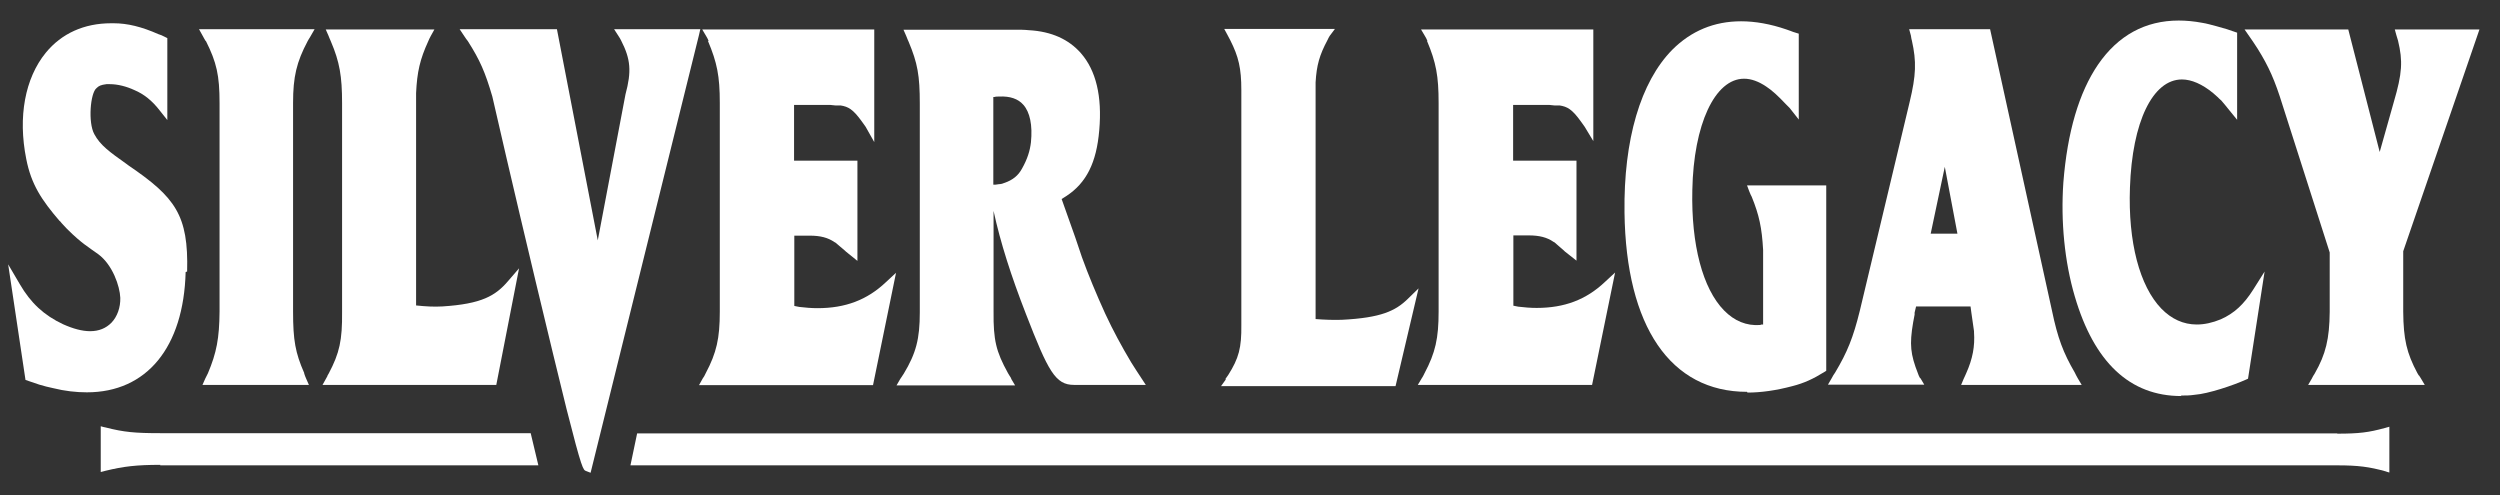 <?xml version="1.0" encoding="UTF-8"?>
<svg width="101px" height="20px" viewBox="0 0 101 20" version="1.1" xmlns="http://www.w3.org/2000/svg" xmlns:xlink="http://www.w3.org/1999/xlink">
    <rect x="0" y="0" width="101" height="20" fill="#333333" stroke="none"/>
    <title>silver-legacy</title>
    <g id="Page-1" stroke="none" stroke-width="1" fill="none" fill-rule="evenodd">
        <g id="Group" transform="translate(0.33, 0.83)" fill="#FFFFFF" fill-rule="nonzero">
            <path d="M94.1,16.68 L25.41,16.68 L25.14,17.97 L94.1,17.97 C94.94,17.97 95.39,18.03 96.04,18.21 C96.08,18.23 96.14,18.24 96.2,18.26 L96.2,16.41 C96.14,16.43 96.08,16.44 96.02,16.46 C95.37,16.64 94.98,16.69 94.09,16.69" id="Path"></path>
            <path d="M6.14,17.97 L21.42,17.97 C21.42,17.97 21.11,16.67 21.11,16.67 L6.14,16.67 C5.13,16.67 4.68,16.63 3.94,16.44 C3.87,16.43 3.81,16.41 3.74,16.39 L3.74,18.24 C3.81,18.22 3.87,18.21 3.93,18.19 C4.67,18.01 5.19,17.95 6.15,17.95" id="Path"></path>
            <path d="M7.23,10.14 C7.29,7.86 6.75,7.14 4.87,5.86 L4.79,5.8 C4.1,5.31 3.72,5.04 3.48,4.59 C3.22,4.12 3.32,2.92 3.57,2.73 L3.57,2.73 C3.66,2.64 3.74,2.6 3.97,2.57 C4.01,2.57 4.06,2.57 4.11,2.57 C4.42,2.57 4.78,2.66 5.1,2.81 L5.1,2.81 C5.48,2.97 5.81,3.23 6.12,3.63 L6.43,4.02 L6.43,0.71 L6.31,0.65 C6.23,0.61 6.15,0.57 6.07,0.55 C5.39,0.25 4.82,0.11 4.26,0.11 L4.26,0.11 C4.26,0.11 4.2,0.11 4.16,0.11 C3.07,0.11 2.16,0.52 1.52,1.3 C0.68,2.33 0.39,3.89 0.73,5.59 C0.93,6.62 1.35,7.25 2.08,8.1 L2.09,8.1 C2.14,8.16 2.18,8.21 2.23,8.26 C2.28,8.31 2.32,8.36 2.37,8.41 C2.7,8.74 2.91,8.91 3.08,9.04 L3.37,9.25 L3.64,9.44 C4.22,9.87 4.51,10.73 4.53,11.2 C4.54,11.59 4.41,11.96 4.17,12.21 C3.95,12.43 3.67,12.55 3.31,12.55 C2.99,12.55 2.62,12.45 2.22,12.27 C1.45,11.91 0.91,11.41 0.47,10.65 L0,9.85 L0.7,14.52 L1.26,14.71 C1.45,14.77 1.63,14.81 1.81,14.85 C2.29,14.97 2.75,15.02 3.18,15.02 C5.6,15.02 7.09,13.2 7.17,10.16" id="Path"></path>
            <path d="M7.99,0.83 C8.42,1.69 8.54,2.21 8.54,3.33 L8.54,11.76 C8.53,12.84 8.42,13.42 8.07,14.25 C8.03,14.32 8,14.4 7.96,14.47 L7.85,14.72 L12.15,14.72 L12.04,14.47 C12.01,14.4 11.98,14.33 11.96,14.26 L11.96,14.24 C11.6,13.42 11.51,12.91 11.51,11.76 L11.51,3.33 C11.51,2.27 11.65,1.68 12.1,0.83 C12.13,0.77 12.16,0.73 12.19,0.68 L12.38,0.35 L7.71,0.35 L7.86,0.62 C7.9,0.7 7.94,0.76 7.98,0.83" id="Path"></path>
            <path d="M12.91,14.34 C12.91,14.34 12.87,14.41 12.85,14.45 L12.7,14.72 L19.72,14.72 L20.64,10.01 L20.2,10.52 C19.69,11.12 19.13,11.45 17.54,11.55 C17.2,11.57 16.86,11.55 16.48,11.51 L16.48,3.34 C16.48,3.28 16.48,3.21 16.48,3.14 C16.48,3.07 16.48,3 16.48,2.93 C16.52,2.07 16.64,1.56 16.97,0.84 C17,0.77 17.03,0.7 17.07,0.63 L17.22,0.36 L12.83,0.36 L12.94,0.61 C12.94,0.61 12.97,0.68 12.98,0.71 C13,0.75 13.02,0.8 13.04,0.85 C13.39,1.67 13.49,2.25 13.49,3.33 L13.49,11.78 C13.5,12.91 13.39,13.43 12.95,14.26 C12.93,14.3 12.91,14.33 12.89,14.36" id="Path"></path>
            <path d="M27.97,0.35 L24.48,0.35 L24.66,0.63 C24.7,0.69 24.73,0.74 24.76,0.8 C25.15,1.56 25.19,2.05 24.94,2.98 L23.82,8.88 L22.17,0.35 L18.24,0.35 L18.44,0.65 C18.48,0.71 18.52,0.77 18.57,0.83 C19.06,1.6 19.27,2.08 19.56,3.07 C19.59,3.22 20.44,6.9 21.31,10.54 C21.83,12.71 22.25,14.45 22.56,15.7 C23.18,18.14 23.23,18.16 23.35,18.2 L23.53,18.27 L27.91,0.58 L27.96,0.36 L27.97,0.35 Z" id="Path"></path>
            <path d="M28.27,0.82 L28.27,0.82 C28.64,1.7 28.75,2.24 28.75,3.33 L28.75,11.76 C28.75,12.84 28.62,13.42 28.18,14.25 L28.18,14.25 C28.18,14.25 28.14,14.33 28.12,14.37 C28.1,14.4 28.08,14.43 28.06,14.46 L27.91,14.73 L34.94,14.73 L35.87,10.19 L35.46,10.57 C34.7,11.29 33.82,11.62 32.7,11.62 C32.46,11.62 32.21,11.6 31.96,11.57 L31.76,11.53 L31.76,8.69 L32.38,8.69 C32.81,8.69 33.12,8.77 33.38,8.95 L33.42,8.97 L33.81,9.3 L33.84,9.33 L34.31,9.71 L34.31,5.66 L31.75,5.66 L31.75,3.41 L33.22,3.41 L33.42,3.43 L33.63,3.43 C33.94,3.48 34.13,3.58 34.49,4.08 L34.64,4.29 L34.99,4.91 L34.99,0.36 L28.04,0.36 L28.2,0.63 C28.24,0.69 28.27,0.76 28.3,0.83" id="Path"></path>
            <path d="M57.32,0.82 L57.32,0.82 C57.69,1.7 57.79,2.24 57.79,3.33 L57.79,11.76 C57.79,12.84 57.66,13.42 57.22,14.25 L57.22,14.25 C57.22,14.25 57.18,14.33 57.16,14.37 C57.14,14.4 57.13,14.42 57.11,14.45 L56.95,14.72 L63.99,14.72 L64.92,10.18 L64.51,10.56 C63.75,11.28 62.87,11.61 61.75,11.61 C61.51,11.61 61.26,11.59 61.01,11.56 L60.81,11.52 L60.81,8.68 L61.43,8.68 C61.86,8.68 62.17,8.76 62.43,8.94 L62.47,8.96 L62.85,9.29 L62.89,9.33 L63.36,9.7 L63.36,5.66 L60.8,5.66 L60.8,3.41 L62.27,3.41 L62.47,3.43 L62.68,3.43 C62.99,3.48 63.18,3.58 63.54,4.08 L63.69,4.29 L64.04,4.87 L64.04,0.36 L57.08,0.36 L57.24,0.63 C57.28,0.69 57.31,0.76 57.34,0.83" id="Path"></path>
            <path d="M39.8,3.09 L39.84,3.09 C39.9,3.07 39.96,3.07 40.04,3.07 L40.04,3.07 C40.47,3.05 40.8,3.16 41.01,3.4 C41.28,3.7 41.39,4.23 41.32,4.92 C41.28,5.26 41.18,5.59 40.96,5.98 C40.81,6.26 40.59,6.44 40.25,6.56 L40.24,6.56 C40.18,6.59 40.1,6.61 40.03,6.61 L39.89,6.63 L39.8,6.63 L39.8,3.1 L39.8,3.09 Z M40.52,14.45 C40.52,14.45 40.47,14.37 40.45,14.34 C40.43,14.31 40.41,14.28 40.39,14.24 C39.91,13.37 39.8,12.91 39.81,11.76 L39.81,7.69 C40.09,8.98 40.52,10.32 41.12,11.86 C42.02,14.18 42.31,14.72 43.06,14.72 C43.08,14.72 43.09,14.72 43.11,14.72 L45.96,14.72 L45.58,14.14 L45.37,13.81 C45,13.19 44.64,12.53 44.32,11.84 C43.96,11.05 43.64,10.28 43.38,9.56 L43.11,8.76 L42.56,7.21 L42.75,7.09 C43.56,6.56 43.97,5.74 44.08,4.43 C44.2,3.06 43.95,2.02 43.34,1.32 C42.85,0.76 42.15,0.44 41.24,0.39 C41.05,0.37 40.85,0.37 40.67,0.37 L36.17,0.37 L36.28,0.62 C36.28,0.62 36.32,0.72 36.34,0.77 L36.38,0.86 C36.74,1.72 36.83,2.22 36.83,3.36 L36.83,11.79 C36.83,12.86 36.68,13.44 36.18,14.27 C36.16,14.3 36.14,14.33 36.12,14.36 C36.1,14.4 36.07,14.43 36.04,14.48 L35.89,14.74 L40.68,14.74 L40.52,14.47 L40.52,14.45 Z" id="Shape"></path>
            <path d="M49.2,14.49 L49,14.77 L56.05,14.77 L56.98,10.82 L56.55,11.24 C56.05,11.73 55.47,12.01 53.88,12.09 C53.54,12.1 53.2,12.09 52.82,12.06 L52.82,2.83 C52.82,2.78 52.82,2.73 52.82,2.67 C52.82,2.61 52.82,2.56 52.82,2.5 C52.86,1.8 52.98,1.39 53.3,0.79 L53.3,0.79 C53.33,0.72 53.36,0.67 53.39,0.62 L53.6,0.34 L49.13,0.34 L49.27,0.6 C49.3,0.66 49.34,0.73 49.37,0.79 C49.71,1.46 49.82,1.93 49.82,2.81 L49.82,12.3 C49.83,13.22 49.72,13.64 49.29,14.32 C49.25,14.38 49.21,14.43 49.17,14.49" id="Path"></path>
            <path d="M70.27,15.03 C70.83,15.03 71.44,14.94 72.08,14.77 C72.55,14.65 72.92,14.48 73.37,14.2 L73.45,14.15 L73.45,6.66 L70.25,6.66 L70.34,6.9 C70.38,7 70.41,7.07 70.44,7.12 C70.74,7.86 70.85,8.37 70.9,9.27 L70.9,9.27 C70.9,9.38 70.9,9.5 70.9,9.63 L70.9,12.28 C70.9,12.28 70.88,12.28 70.87,12.28 C70.84,12.28 70.81,12.28 70.78,12.3 C70.23,12.34 69.74,12.14 69.32,11.71 C68.46,10.83 67.99,9.06 68.04,6.85 C68.09,4.2 68.95,2.35 70.13,2.35 C70.42,2.35 70.72,2.46 71.03,2.67 L71.03,2.67 C71.26,2.82 71.51,3.05 71.82,3.38 L71.97,3.53 L72.34,4 L72.34,0.53 L72.21,0.49 C72.14,0.47 72.08,0.45 72.01,0.42 C71.95,0.4 71.89,0.38 71.84,0.36 C71.2,0.14 70.58,0.03 70.01,0.03 C68.92,0.03 67.99,0.42 67.23,1.18 C65.95,2.48 65.26,4.81 65.3,7.76 C65.36,12.36 67.16,15 70.25,15" id="Path"></path>
            <path d="M78.24,5.91 L78.75,8.61 L77.67,8.61 L78.24,5.91 Z M77.24,14.45 C77.24,14.45 77.22,14.4 77.2,14.37 C77.19,14.34 77.17,14.31 77.16,14.27 C76.85,13.48 76.81,13.09 76.96,12.2 C76.98,12.09 77,11.98 77.02,11.88 L77.02,11.8 C77.02,11.8 77.08,11.55 77.08,11.55 L79.28,11.55 L79.31,11.78 L79.42,12.55 L79.42,12.59 C79.46,13.15 79.37,13.66 79.1,14.26 C79.09,14.29 79.07,14.32 79.06,14.35 C79.04,14.39 79.02,14.43 79,14.48 L78.9,14.72 L83.77,14.72 L83.61,14.45 C83.61,14.45 83.57,14.38 83.55,14.34 C83.53,14.3 83.51,14.26 83.49,14.22 C83.03,13.43 82.8,12.83 82.57,11.72 L80.07,0.35 L76.8,0.35 L76.86,0.57 C76.86,0.57 76.88,0.63 76.88,0.67 C76.88,0.71 76.9,0.76 76.91,0.81 C77.1,1.66 77.08,2.21 76.82,3.29 L74.81,11.71 C74.54,12.81 74.3,13.4 73.81,14.22 C73.76,14.29 73.71,14.37 73.67,14.45 L73.52,14.71 L77.41,14.71 L77.25,14.44 L77.24,14.45 Z" id="Shape"></path>
            <path d="M87.79,15.15 L87.79,15.15 C87.96,15.15 88.14,15.15 88.33,15.12 C88.89,15.08 89.91,14.73 90.4,14.51 L90.49,14.47 L91.16,10.14 L90.7,10.87 C90.32,11.47 89.93,11.83 89.39,12.07 C89.05,12.21 88.73,12.28 88.42,12.28 C87.88,12.28 87.4,12.06 86.99,11.64 C86.11,10.73 85.64,8.95 85.72,6.75 C85.81,4.09 86.64,2.38 87.82,2.38 C88.21,2.38 88.64,2.57 89.08,2.93 C89.14,2.98 89.2,3.04 89.26,3.09 C89.31,3.14 89.36,3.19 89.41,3.23 C89.52,3.36 89.63,3.49 89.74,3.63 L90.05,4.01 L90.05,0.49 L89.64,0.35 L89.22,0.23 C89.02,0.18 88.83,0.12 88.63,0.09 C88.31,0.03 87.99,2.27373675e-13 87.69,2.27373675e-13 C86.34,2.27373675e-13 85.24,0.6 84.43,1.78 C83.66,2.91 83.19,4.51 83.03,6.54 C82.92,8.12 83.08,9.75 83.49,11.14 C84.27,13.81 85.72,15.17 87.79,15.17" id="Path"></path>
            <path d="M97.39,14.34 C97.39,14.34 97.35,14.28 97.33,14.24 C96.9,13.43 96.77,12.88 96.76,11.76 L96.76,9.32 L99.84,0.36 L96.42,0.36 L96.48,0.58 C96.48,0.58 96.5,0.64 96.51,0.68 C96.52,0.72 96.54,0.77 96.55,0.81 C96.75,1.64 96.72,2.13 96.38,3.29 L95.81,5.31 L94.54,0.36 L90.35,0.36 L90.69,0.85 L90.88,1.14 C91.33,1.86 91.58,2.43 91.88,3.4 L93.79,9.37 L93.79,11.77 C93.78,12.86 93.63,13.48 93.19,14.25 C93.17,14.28 93.16,14.31 93.14,14.33 C93.12,14.37 93.09,14.41 93.07,14.46 L92.92,14.72 L97.63,14.72 L97.47,14.45 C97.47,14.45 97.42,14.37 97.4,14.34" id="Path"></path>
        </g>
    </g>
</svg>